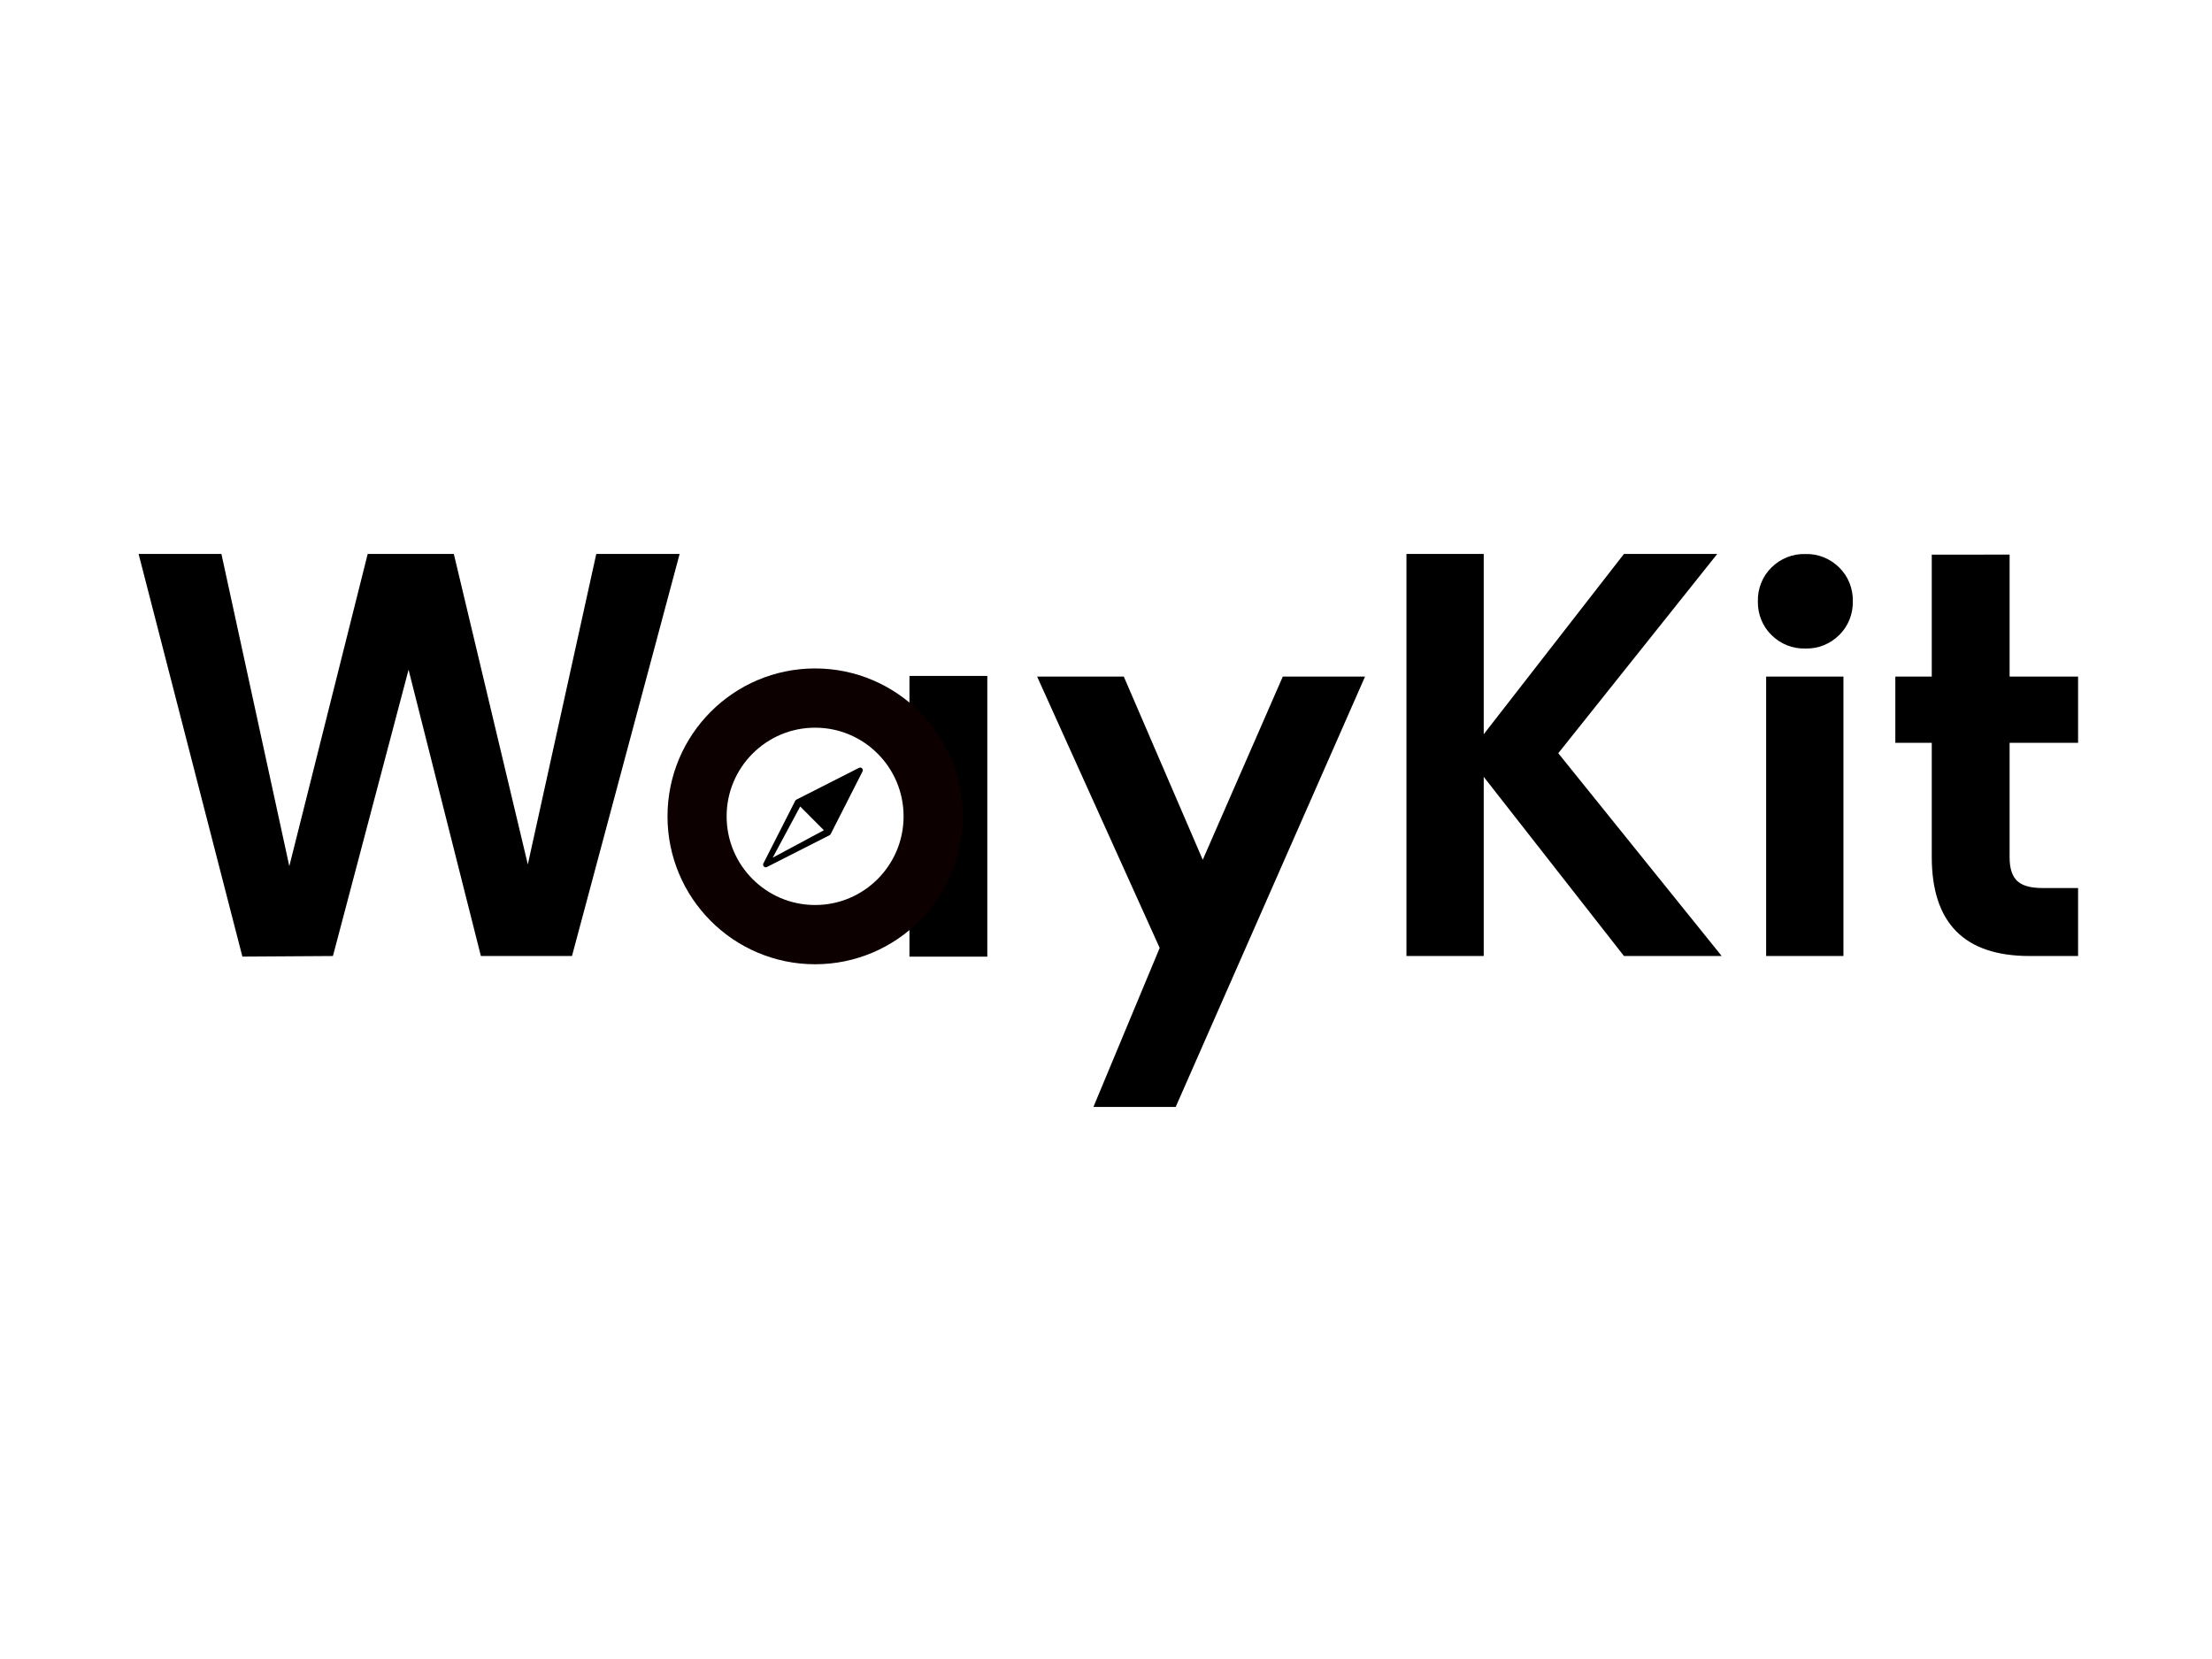 <svg xmlns="http://www.w3.org/2000/svg" id="svg1" version="1.1" viewBox="0 0 2000 1500" height="1500" width="2000">
  <defs id="defs1"></defs>
  
  <g transform="matrix(1.002,0,0,1.002,-1976.506,-4.442)" id="layer4">
    <g transform="matrix(4.655,0,0,6.869,-3410.012,-19348.336)" data-name="Group 4" id="Group_4">
      <path style="display:inline;stroke-width:0.517" d="m 1332.593,2943.077 h 15.092 v -36.873 h -15.092 z m 24.747,-36.789 23.759,35.647 -12.843,20.886 h 15.946 l 36.707,-56.534 h -15.945 l -15.517,24.068 -15.304,-24.068 z m -174.175,-16.115 20.119,52.898 17.552,-0.076 14.662,-37.61 14.019,37.61 h 17.659 l 20.868,-52.821 h -16.158 l -13.27,40.789 -14.343,-40.789 h -16.695 l -15.196,41.016 -13.162,-41.016 z m 245.768,0 v 52.821 h 14.982 V 2919.46 l 27.186,23.535 h 18.941 l -31.677,-26.64 30.822,-26.182 h -18.086 l -27.186,23.687 v -23.687 z m 77.325,0.016 c -2.442,-0.054 -4.813,0.587 -6.582,1.779 -1.724,1.145 -2.677,2.755 -2.621,4.427 -0.055,1.672 0.898,3.281 2.621,4.426 1.769,1.192 4.14,1.833 6.582,1.779 2.442,0.053 4.812,-0.587 6.58,-1.779 1.724,-1.145 2.678,-2.755 2.623,-4.426 0.056,-1.672 -0.898,-3.282 -2.623,-4.427 -1.769,-1.192 -4.139,-1.832 -6.58,-1.779 z m 24.506,0.078 v 16.021 h -7.063 v 8.704 h 7.063 v 14.986 c 0,8.677 6.314,13.016 18.943,13.016 h 9.42 v -8.931 h -6.959 c -2.283,0 -3.905,-0.316 -4.869,-0.946 -0.963,-0.631 -1.445,-1.652 -1.445,-3.065 v -15.062 h 13.273 v -8.703 h -13.273 v -16.021 z m -32.105,16.021 v 36.707 h 14.983 v -36.706 z" id="path1"></path>
      <circle transform="matrix(0.215,0,0,0.146,732.59,2816.88)" r="106.426" cy="738.135" cx="2705.648" id="path4" style="fill:#f6f6f6;fill-opacity:0;stroke:#0d0000;stroke-width:53.313;stroke-dasharray:none;stroke-opacity:1"></circle>
    </g>
    <path style="stroke-width:0.833" d="m 2661.847,786.322 c -0.739,-0.723 -0.917,-1.85 -0.437,-2.768 l 28.698,-56.461 c 0.118,-0.249 0.275,-0.473 0.471,-0.664 v 0 c 0.191,-0.199 0.421,-0.357 0.666,-0.473 l 56.427,-28.648 c 2.055,-1.044 4.246,1.152 3.2,3.209 l -28.702,56.468 c -0.113,0.249 -0.269,0.473 -0.466,0.673 v 0 c -0.191,0.191 -0.415,0.349 -0.664,0.465 l -56.428,28.649 c -0.917,0.482 -2.039,0.299 -2.762,-0.44 z m 32.767,-54.165 -24.789,46.189 46.16,-24.749 z" id="Subtraction_1"></path>
  </g>
</svg>
